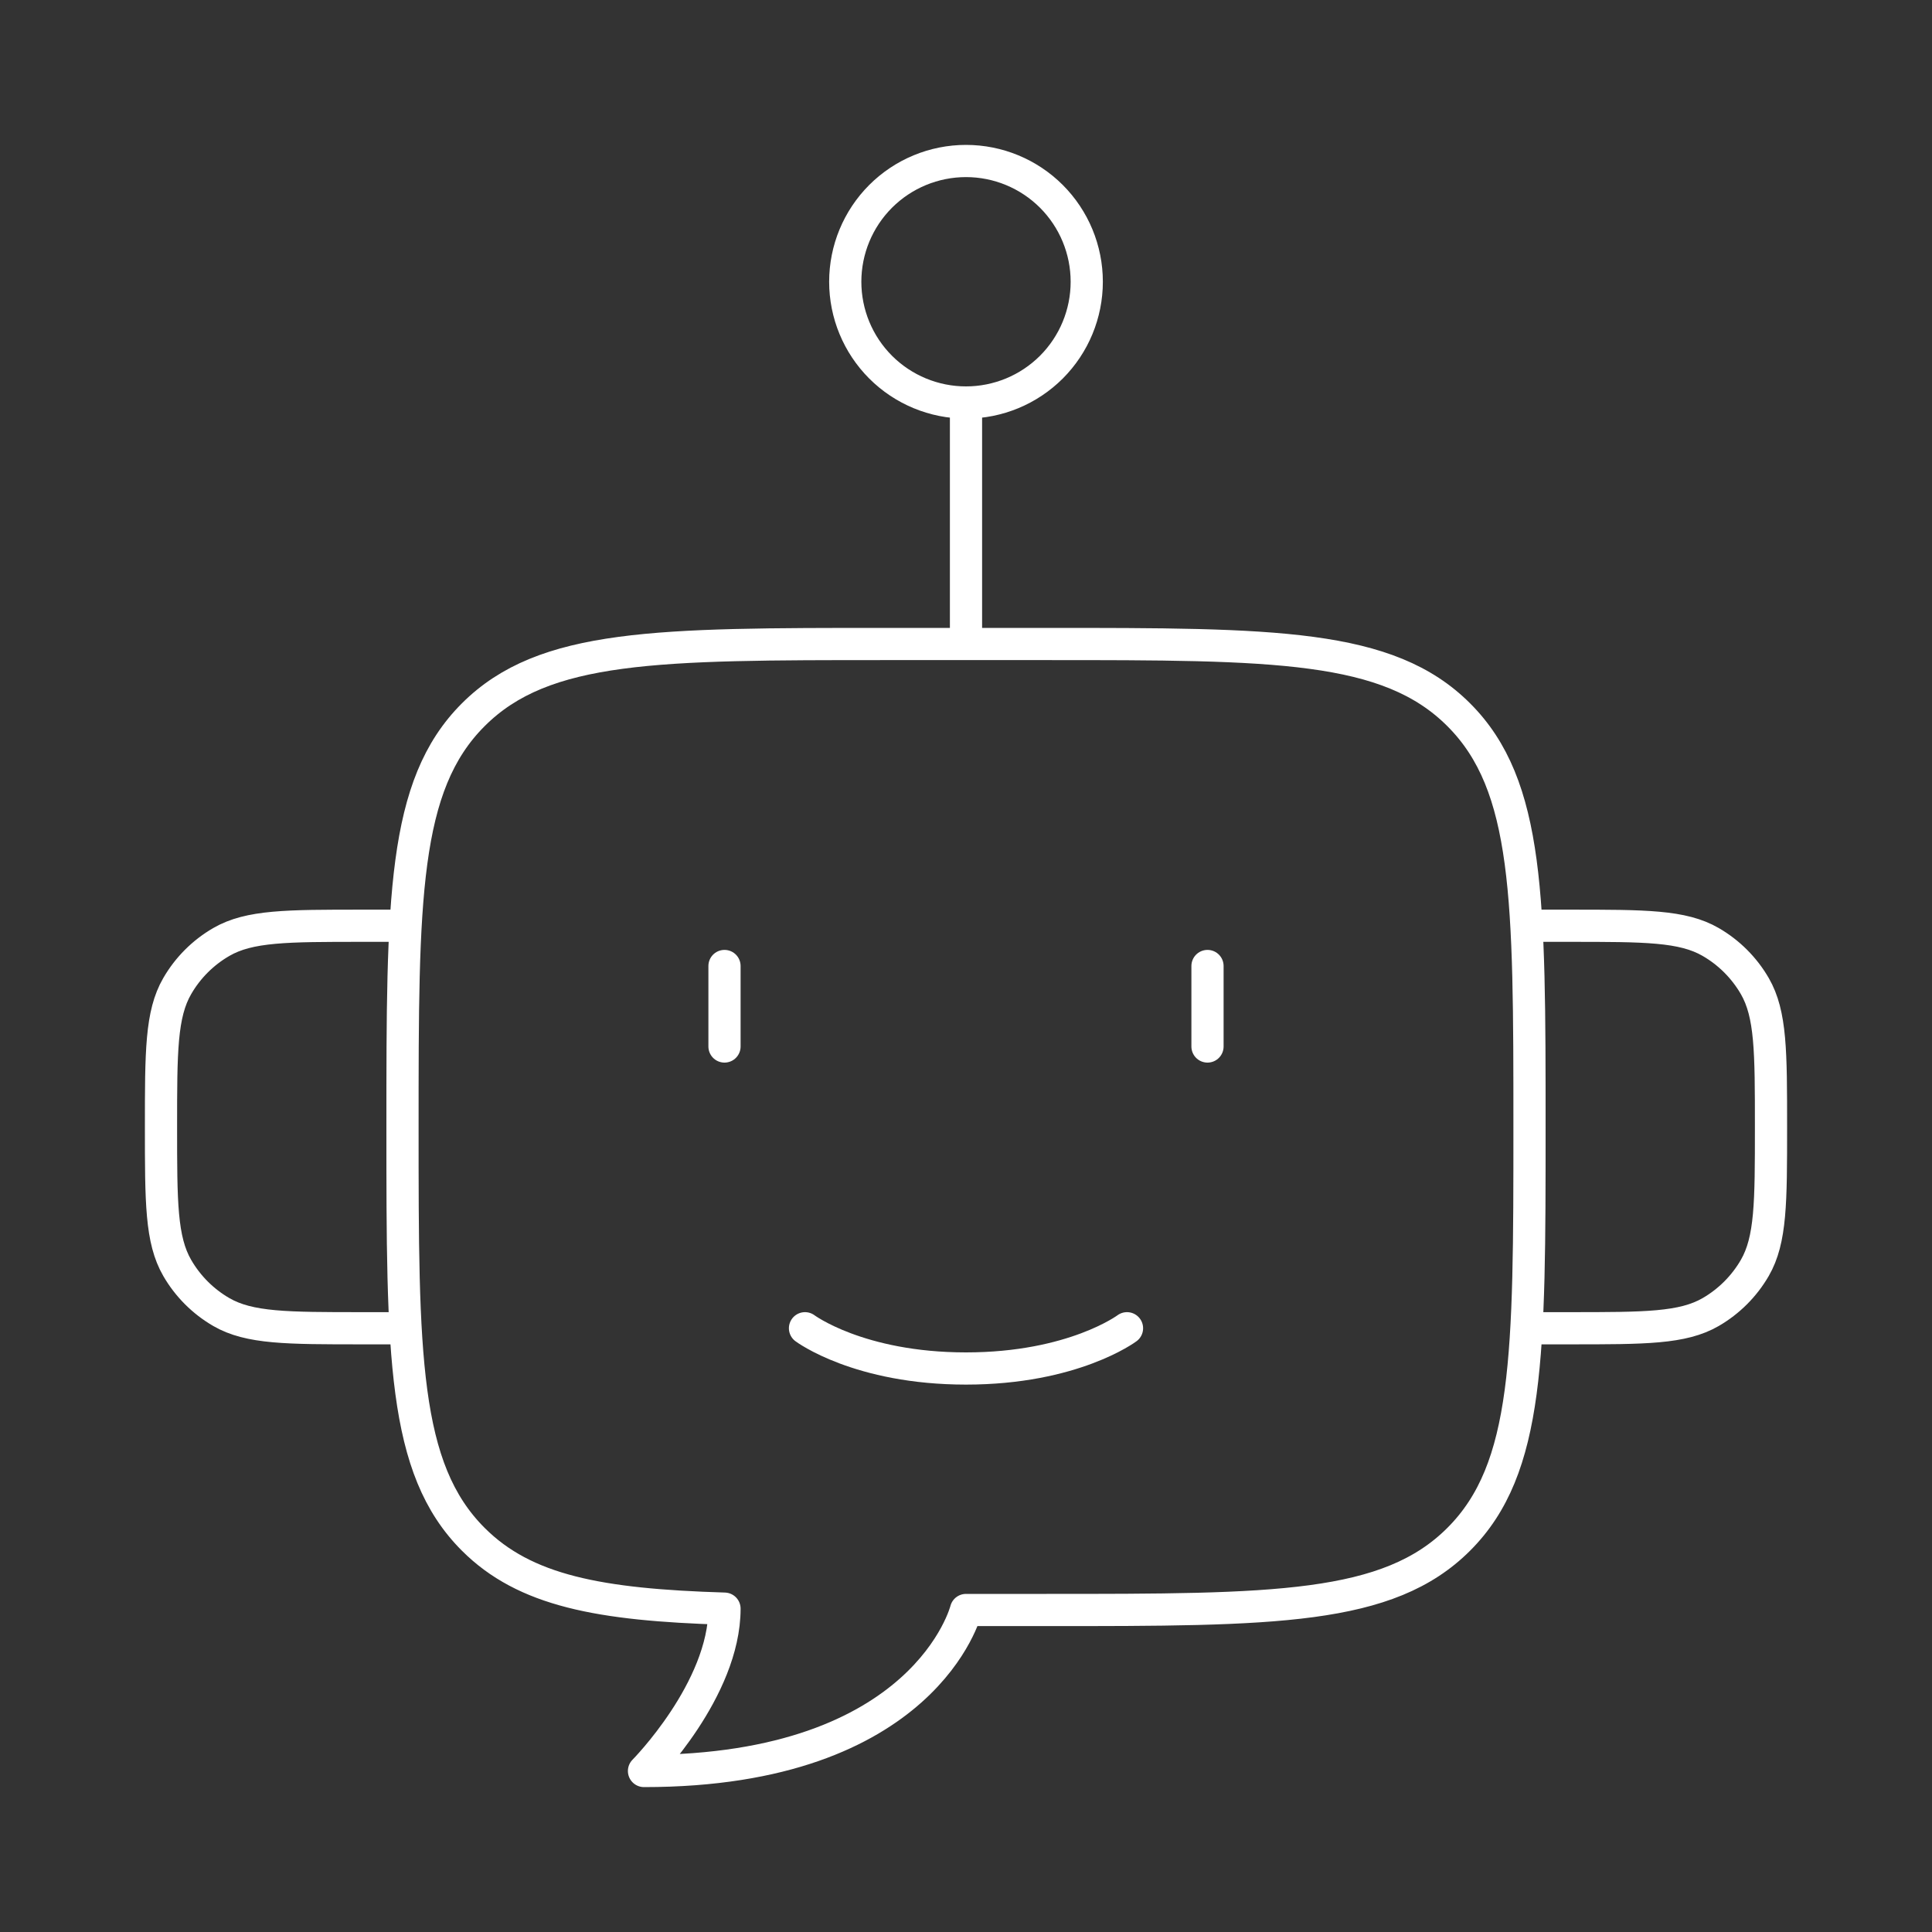 <svg width="60" height="60" viewBox="0 0 60 60" fill="none" xmlns="http://www.w3.org/2000/svg">
<rect x="0" y="0" width="60" height="60" fill="#333333" stroke="none"/>
<path d="M47.5 28.75H48.75C51.087 28.75 52.255 28.75 53.125 29.253C53.695 29.582 54.168 30.055 54.498 30.625C55 31.495 55 32.663 55 35C55 37.337 55 38.505 54.498 39.375C54.168 39.945 53.695 40.418 53.125 40.748C52.255 41.25 51.087 41.25 48.75 41.25H47.5M12.5 28.75H11.25C8.912 28.75 7.745 28.75 6.875 29.253C6.305 29.582 5.832 30.055 5.503 30.625C5 31.495 5 32.663 5 35C5 37.337 5 38.505 5.503 39.375C5.832 39.945 6.305 40.418 6.875 40.748C7.745 41.25 8.912 41.25 11.25 41.25H12.5M30 12.5C30.995 12.5 31.948 12.105 32.652 11.402C33.355 10.698 33.75 9.745 33.75 8.75C33.75 7.755 33.355 6.802 32.652 6.098C31.948 5.395 30.995 5 30 5C29.005 5 28.052 5.395 27.348 6.098C26.645 6.802 26.25 7.755 26.25 8.75C26.25 9.745 26.645 10.698 27.348 11.402C28.052 12.105 29.005 12.5 30 12.5ZM30 12.5V20M22.5 30V32.5M37.5 30V32.5M27.5 20H32.5C39.57 20 43.108 20 45.303 22.198C47.5 24.392 47.5 27.93 47.5 35C47.5 42.07 47.5 45.608 45.303 47.803C43.108 50 39.57 50 32.5 50H30C30 50 28.75 55 20 55C20 55 22.5 52.477 22.5 49.958C18.617 49.84 16.3 49.407 14.697 47.803C12.5 45.608 12.5 42.07 12.5 35C12.5 27.93 12.5 24.392 14.697 22.198C16.892 20 20.43 20 27.5 20Z" stroke="white" stroke-linecap="round" stroke-linejoin="round"/>
<path d="M25 41.25C25 41.25 26.668 42.5 30 42.5C33.333 42.5 35 41.25 35 41.25" stroke="white" stroke-linecap="round" stroke-linejoin="round"/>
</svg>
